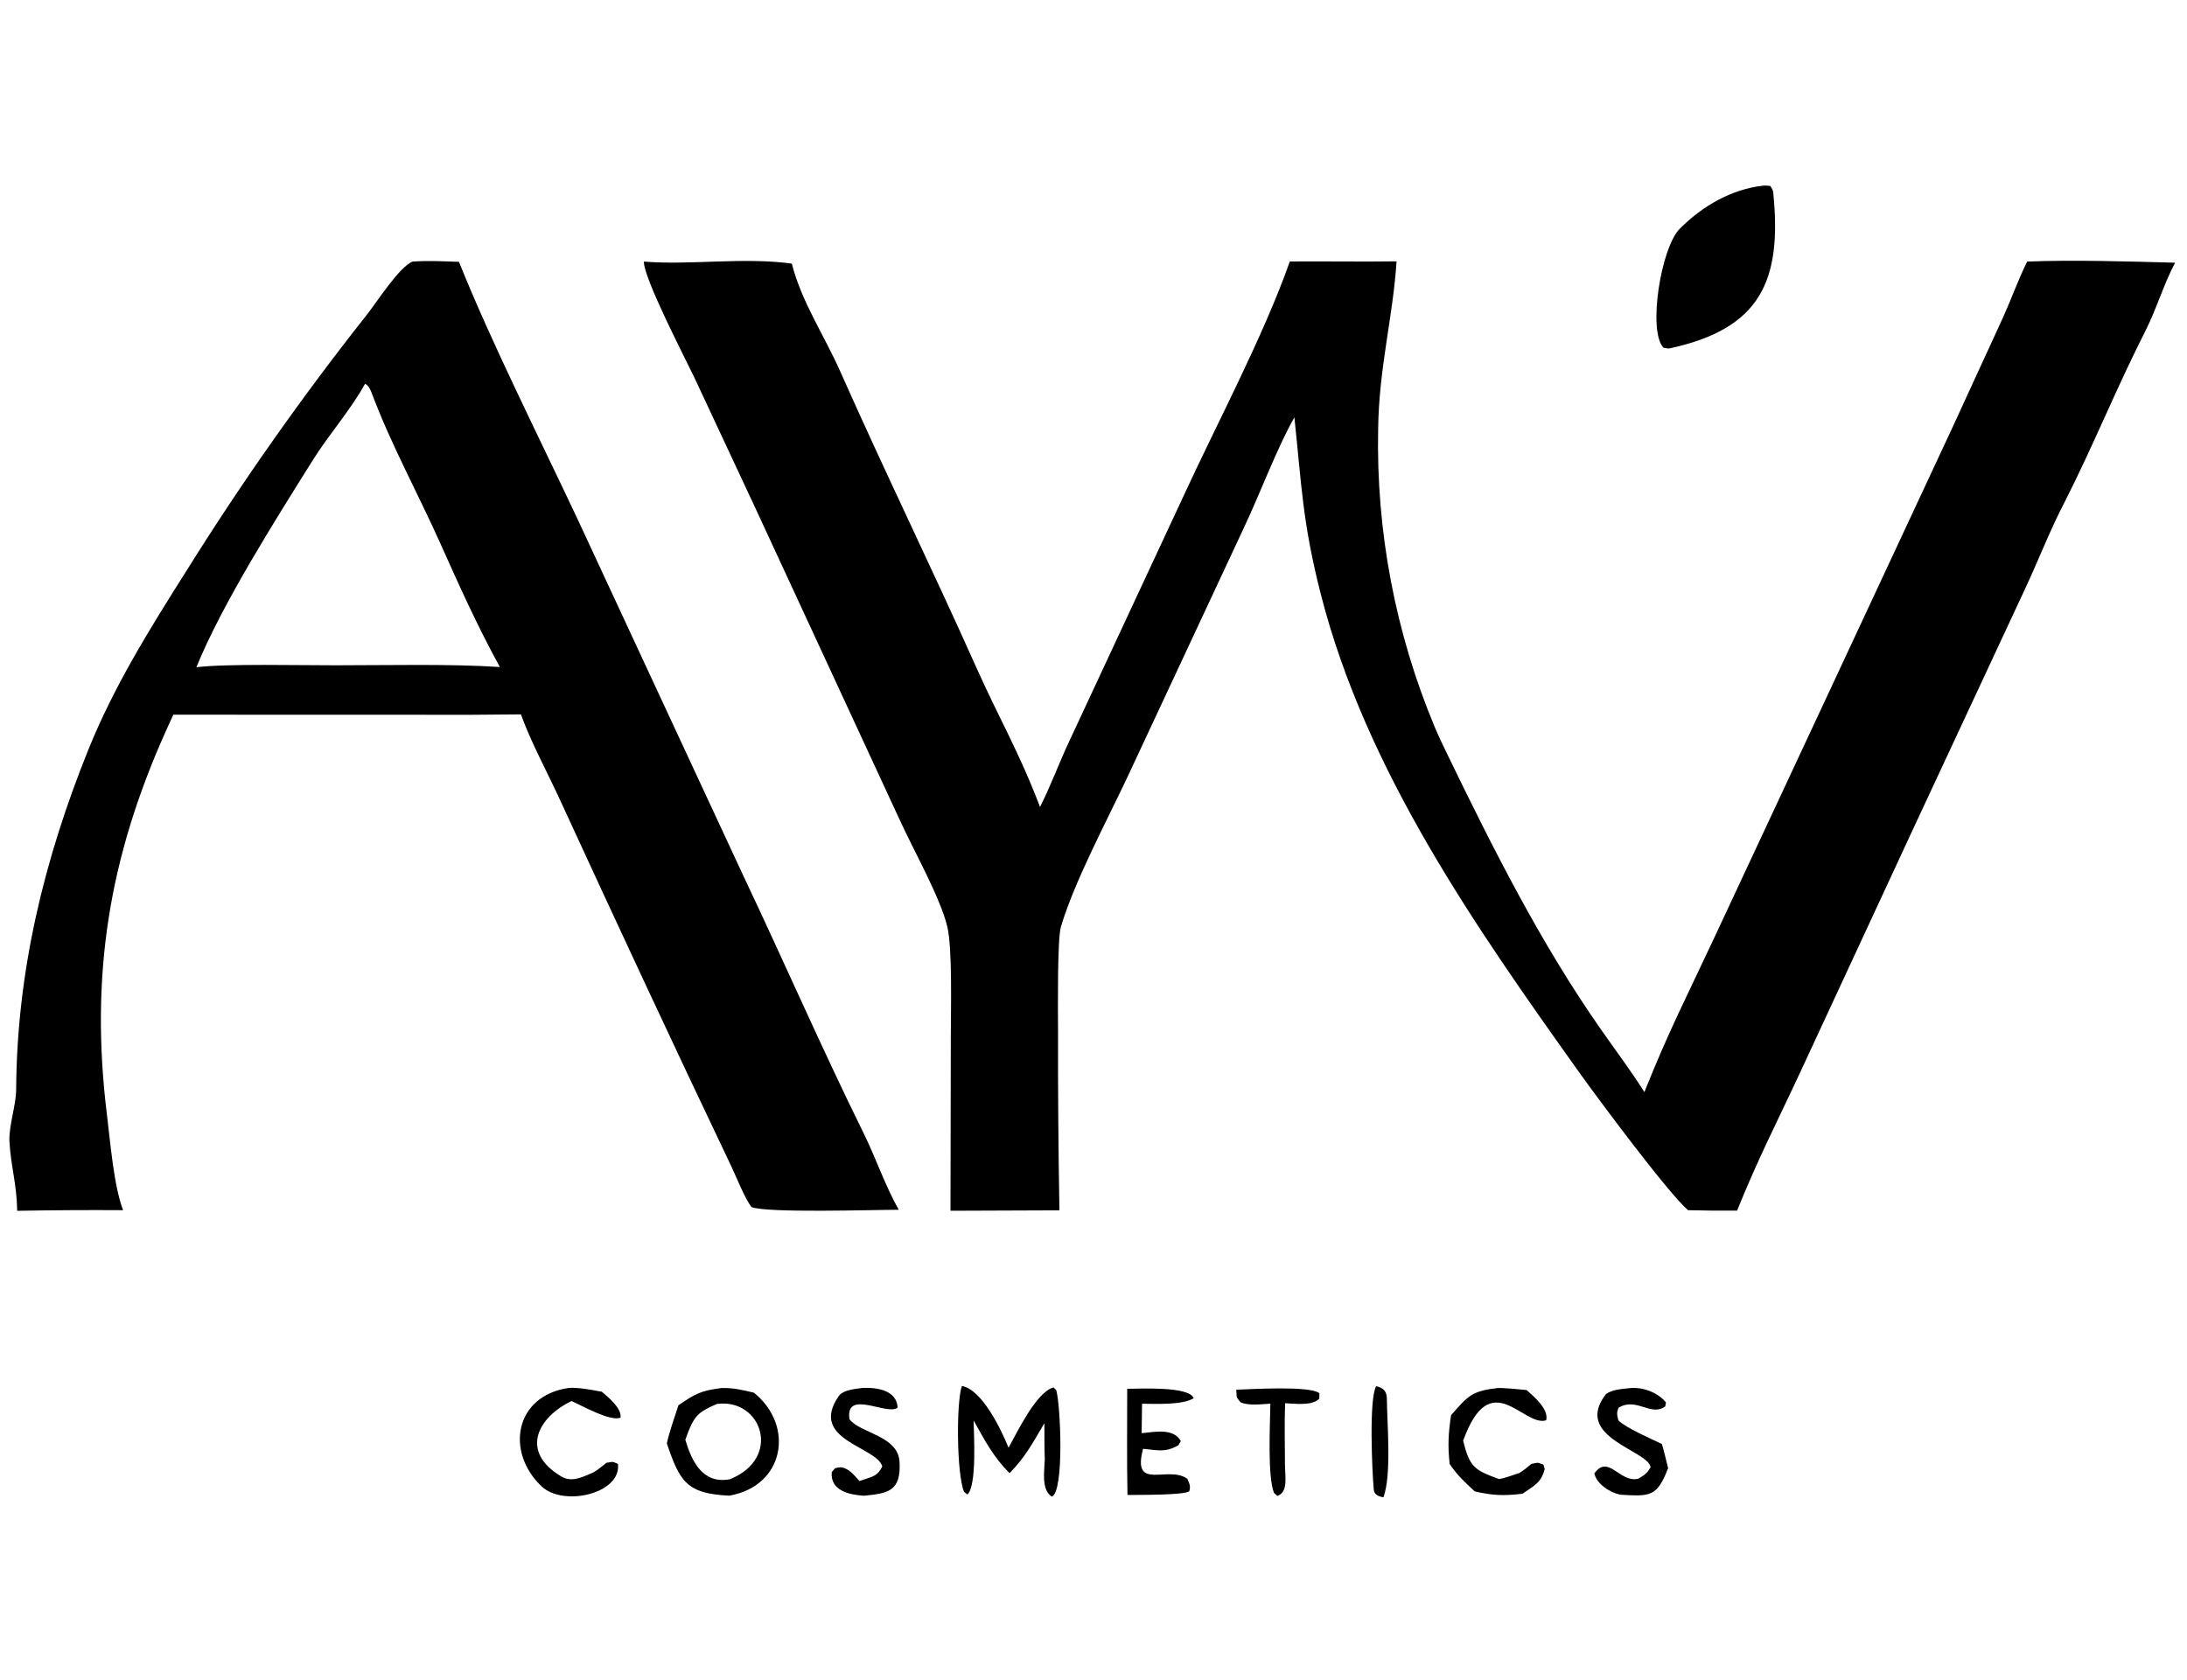 <svg viewBox="0 0 609 468" height="468" width="609" xmlns:xlink="http://www.w3.org/1999/xlink" xmlns="http://www.w3.org/2000/svg"><path d="M76.557 31.111C82.062 31.561 88.318 30.565 94.146 31.349C95.287 35.869 97.988 39.854 99.896 44.156C105.144 55.99 110.825 67.611 116.114 79.448C118.767 85.388 121.238 89.572 123.657 95.977C124.836 93.685 126.032 90.475 127.203 88.013L140.67 59.104C144.7 50.341 150.19 40.074 153.36 31.099C157.589 31.066 161.824 31.145 166.05 31.083C165.628 37.712 163.958 43.708 163.863 50.995C163.609 63.169 165.904 75.262 170.601 86.497C171.076 87.617 171.596 88.7 172.126 89.793C177.562 100.999 183.139 112.104 190.287 122.342C192.038 124.85 193.888 127.301 195.518 129.89C198.315 122.827 200.742 118.135 203.852 111.474L217.858 81.479L232.086 50.972L238.166 37.745C239.188 35.471 239.903 33.406 241.027 31.112C246.261 30.888 253.341 31.099 258.621 31.244C257.268 33.776 256.387 36.807 255.088 39.361C251.685 46.052 248.881 53.031 245.486 59.71C243.779 62.965 242.294 66.822 240.694 70.222L227.174 99.229L214.041 127.543C211.233 133.586 209.128 137.591 206.538 143.986C204.595 144.001 202.652 143.983 200.71 143.934C198.328 141.89 189.922 130.561 187.817 127.61C175.416 110.226 162.43 91.67 157.064 70.748C154.86 62.156 154.766 57.727 153.902 49.636C151.889 53.163 149.798 58.744 147.995 62.562L134.027 92.476C131.662 97.497 127.736 104.857 126.143 110.225C125.7 111.719 125.797 120.243 125.799 122.268C125.784 129.496 125.839 136.724 125.966 143.951L113.012 144L113.052 123.122C113.053 120.236 113.248 112.874 112.647 110.27C111.857 106.843 108.592 101.067 107.002 97.569L89.783 60.363L82.578 44.942C81.457 42.583 76.523 33.096 76.557 31.111Z" transform="scale(2.342 2.342)"></path><path d="M49.027 31.117C50.85 30.975 52.738 31.079 54.569 31.141C58.499 40.91 64.092 51.993 68.634 61.659L88.446 104.295C93.211 114.345 97.723 124.721 102.647 134.698C104.135 137.711 105.213 140.956 106.859 143.884C103.895 143.883 91.125 144.294 89.358 143.56C88.571 142.579 87.55 139.972 86.955 138.723C80.051 124.242 73.272 109.676 66.57 95.101C65.058 91.811 63.147 88.309 61.938 84.963L56.13 85.012L20.606 85.001L19.758 86.868C12.928 102.037 10.678 116.121 12.723 132.645C13.115 135.809 13.526 141.015 14.631 143.932C10.435 143.905 6.239 143.93 2.044 144.006C1.994 140.797 1.283 138.729 1.119 135.694C1.068 133.747 1.91 131.469 1.921 129.59C2.002 115.518 5.256 102.173 10.512 89.146C13.535 81.652 17.784 74.818 22.156 67.91C28.747 57.352 35.919 47.169 43.638 37.407C44.867 35.843 47.434 31.804 49.027 31.117ZM23.35 79.359C26.923 78.916 35.856 79.137 39.875 79.127C45.866 79.127 53.585 78.941 59.435 79.332C56.709 74.362 54.647 69.742 52.347 64.609C49.661 58.616 46.477 52.846 44.16 46.653C44 46.248 43.8 45.844 43.403 45.643C41.764 48.662 39.096 51.69 37.223 54.679C32.873 61.623 26.393 71.853 23.35 79.359Z" transform="scale(2.342 2.342)"></path><path d="M209.623 22.082C209.814 22.05 210.259 22.099 210.477 22.115C210.638 22.32 210.808 22.603 210.835 22.873C211.891 33.332 209.396 39.081 198.524 41.434C198.256 41.465 198.048 41.398 197.775 41.347C195.902 39.306 197.492 29.447 199.726 27.203C202.402 24.514 205.862 22.506 209.623 22.082Z" transform="scale(2.342 2.342)"></path><path d="M85.787 165.082C87.276 165.055 88.187 165.309 89.638 165.635C94.53 169.587 93.266 176.761 86.7 177.887C81.654 177.641 80.835 176.235 79.289 171.674C79.516 170.511 80.276 168.345 80.663 167.139C82.72 165.73 83.328 165.405 85.787 165.082ZM81.485 171.237C82.23 173.757 83.517 176.538 86.774 175.936C93.035 173.438 90.59 166.275 85.24 166.976C83.258 167.854 82.645 168.201 81.811 170.352C81.698 170.645 81.589 170.94 81.485 171.237Z" transform="scale(2.342 2.342)"></path><path d="M114.37 164.843C116.77 165.25 119.063 170.069 119.916 172.183C120.921 170.391 123.235 165.513 125.276 165.015L125.591 165.35C126.103 167.059 126.558 177.499 125.049 178.001C123.787 177.149 124.181 174.988 124.224 173.562C124.17 172.148 124.184 170.685 124.181 169.266C122.783 171.611 121.953 173.253 120.032 175.211C118.084 173.246 117.1 171.323 115.761 168.939C115.792 170.533 116.166 176.743 115.02 177.751L114.625 177.429C113.728 175.226 113.693 166.737 114.37 164.843Z" transform="scale(2.342 2.342)"></path><path d="M177.996 165.093C178.57 165.023 180.802 165.26 181.513 165.322C182.426 166.13 184.181 167.629 183.838 168.924C181.109 169.765 177.246 162.266 173.966 171.352C174.739 174.46 175.267 174.828 178.228 175.909C178.917 175.807 179.973 175.415 180.667 175.184C181.253 174.798 181.551 174.563 182.085 174.105C182.982 173.952 182.677 173.893 183.51 174.191L183.665 174.713C183.253 176.353 182.436 176.672 181.025 177.658C178.785 177.917 177.536 177.88 175.35 177.379C174.05 176.167 173.371 175.574 172.364 174.128C172.127 171.905 172.209 170.514 172.53 168.322C174.543 166.015 174.992 165.448 177.996 165.093Z" transform="scale(2.342 2.342)"></path><path d="M67.645 165.069C68.945 165.013 70.266 165.3 71.554 165.521C72.382 166.237 73.911 167.459 73.788 168.607C72.541 169.098 69.252 167.199 67.961 166.634C63.992 168.526 61.743 172.608 66.71 175.585C67.869 176.28 68.975 175.805 70.173 175.286C70.786 175.085 71.566 174.401 72.108 173.979C72.983 173.854 72.699 173.782 73.476 174.108C73.889 177.652 67.015 179.234 64.41 176.792C60.114 172.763 61.115 166.012 67.645 165.069Z" transform="scale(2.342 2.342)"></path><path d="M193.849 165.088C195.341 164.957 197.143 165.614 198.087 166.809L197.994 167.275C196.294 168.52 194.567 166.137 192.456 167.422C192.179 168.06 192.273 168.274 192.422 168.932C193.354 169.852 196.308 171.112 197.596 171.745C197.859 172.583 198.116 173.744 198.339 174.619C197.004 178.074 196.185 177.967 192.657 177.773C191.406 177.505 189.864 176.522 189.567 175.246C191.243 172.9 192.568 176.398 194.783 175.874C195.571 175.387 195.814 175.28 196.257 174.485C195.89 172.449 186.978 170.951 190.945 165.809C191.719 165.234 192.864 165.208 193.849 165.088Z" transform="scale(2.342 2.342)"></path><path d="M102.609 165.067C104.308 165.013 106.609 165.341 106.73 167.413C105.521 168.43 100.456 165.143 101.002 168.801C102.337 170.493 106.78 170.748 106.954 173.856C107.149 177.354 105.622 177.61 102.719 177.896C101.005 177.787 98.681 177.296 98.898 175.077C99.436 174.471 99.148 174.633 100.004 174.503C100.986 174.674 101.514 175.414 102.192 176.149L102.518 176.038C103.79 175.597 104.34 175.564 104.905 174.402C104.219 172.031 96.099 171.271 99.73 166.042C100.263 165.274 101.743 165.194 102.609 165.067Z" transform="scale(2.342 2.342)"></path><path d="M134.025 165.177C135.484 165.17 141.421 164.851 141.922 166.293C140.675 167.119 137.341 166.972 135.792 166.951L135.74 170.454C137.294 170.313 139.533 169.807 140.4 171.404L140.101 171.894C138.552 172.78 137.733 172.484 135.912 172.31C134.541 177.456 138.917 174.209 141.179 175.888C141.43 176.488 141.591 176.726 141.403 177.364C140.759 177.847 135.264 177.783 134.057 177.804C133.973 173.647 134.027 169.345 134.025 165.177Z" transform="scale(2.342 2.342)"></path><path d="M146.991 165.285C148.788 165.227 155.757 164.788 156.874 165.701L156.866 166.345C155.982 167.243 154.016 166.935 152.798 166.895C152.709 169.223 152.776 171.932 152.784 174.291C152.793 175.605 153.193 177.475 151.879 177.912L151.487 177.57C150.688 175.669 151.015 169.355 151.045 166.948C149.972 167.002 148.402 167.217 147.492 166.769C146.912 166.059 147.077 166.307 146.991 165.285Z" transform="scale(2.342 2.342)"></path><path d="M163.625 164.871C164.444 165.021 164.889 165.483 164.896 166.31C164.923 169.327 165.481 175.375 164.491 178.08C163.954 177.993 163.399 177.783 163.344 177.191C163.145 175.036 162.751 166.416 163.625 164.871Z" transform="scale(2.342 2.342)"></path></svg>